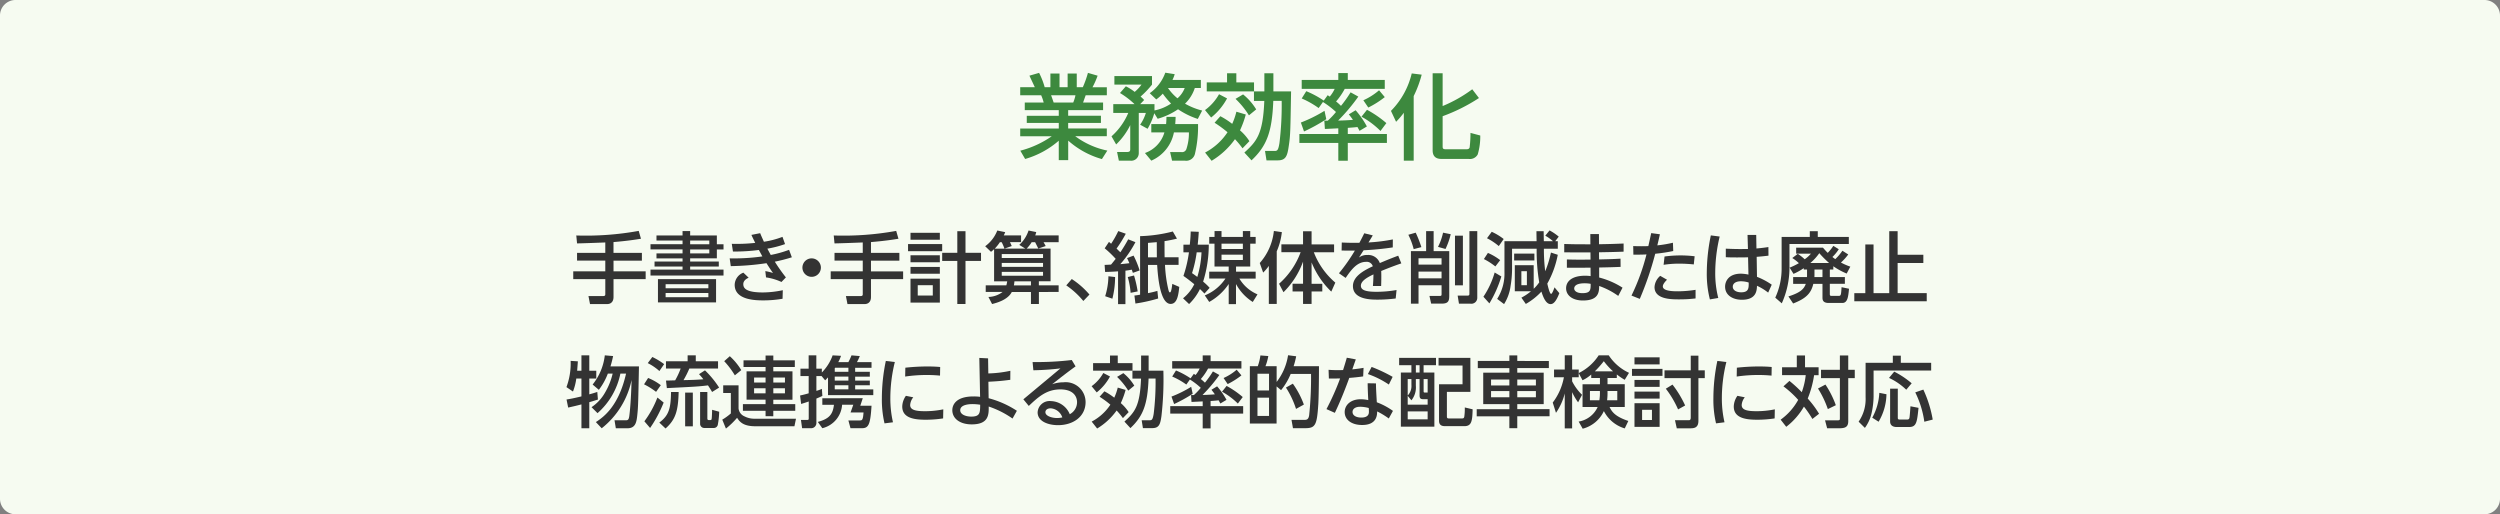 <svg xmlns="http://www.w3.org/2000/svg" xmlns:xlink="http://www.w3.org/1999/xlink" width="350" height="72" viewBox="0 0 350 72"><rect x="0" y="0" width="350" height="72" fill="#808080" stroke="none"/><defs><style>.a{fill:none;}.b{clip-path:url(#a);}.c{fill:#f6fbf1;}.d{fill:#3d893e;}.e{fill:#333;}</style><clipPath id="a"><rect class="a" width="350" height="72"/></clipPath></defs><g transform="translate(0 0)"><g class="b" transform="translate(0 0)"><path class="c" d="M2.174,0H347.826A2.174,2.174,0,0,1,350,2.176V69.824A2.174,2.174,0,0,1,347.826,72H2.174A2.174,2.174,0,0,1,0,69.824V2.176A2.174,2.174,0,0,1,2.174,0" transform="translate(0 0)"/><path class="d" d="M142.84,21.448a12.052,12.052,0,0,1-4.718-2.584V21.6H136.8V18.878a12.416,12.416,0,0,1-4.707,2.557l-.678-1.162a13.779,13.779,0,0,0,4.407-2.021h-4.42V17.169h5.4v-.783H132.32v-1H136.8V14.6h-4.759V13.529h2.646a6.387,6.387,0,0,0-.351-1.018h-2.934V11.389h2.047c-.091-.2-.509-1.083-.757-1.618l1.355-.392a10.518,10.518,0,0,1,.783,2.009h.8V9.471h1.277v1.918h1.134V9.471h1.278v1.918h.847a14.111,14.111,0,0,0,.718-2.009l1.355.392a10.968,10.968,0,0,1-.717,1.618h2.008v1.122h-2.96c-.064.171-.313.875-.365,1.018h2.8V14.6h-4.889v.783h4.588v1h-4.588v.783h5.41v1.083h-4.418A11.36,11.36,0,0,0,143.6,20.26Zm-4.015-7.919a5.3,5.3,0,0,0,.313-1.018h-3.415c.065.144.3.86.364,1.018Z" transform="translate(11.427 0.823)"/><path class="d" d="M149.152,15.031a9.209,9.209,0,0,1-.938,2.179l-1.043-.573a5.822,5.822,0,0,0,.8-1.645h-.991v5.637a1.051,1.051,0,0,1-1.2,1.042h-1.59l-.249-1.213h1.4c.261,0,.443-.064.443-.351V16.7a9.589,9.589,0,0,1-1.97,2.7l-.651-1.135a9.155,9.155,0,0,0,2.347-3.275h-2.1V13.753h2.973a11.57,11.57,0,0,0-2.034-1.553l.821-.939a6.832,6.832,0,0,1,1.238.783,5.761,5.761,0,0,0,.952-1.018h-3.793v-1.2h5.266v1.2a12.745,12.745,0,0,1-1.6,1.671,5.721,5.721,0,0,1,.5.482l-.548.574h1.995v.888a6.332,6.332,0,0,0,2.321-.966,11.646,11.646,0,0,1-1.161-1.384,5.876,5.876,0,0,1-.912.81l-.912-.875a5.973,5.973,0,0,0,2.177-2.871l1.316.209a4.636,4.636,0,0,1-.314.809h3.977V11.5h-.848a5.3,5.3,0,0,1-1.368,2.192,9.429,9.429,0,0,0,2.4.965l-.613,1.174a10.868,10.868,0,0,1-2.764-1.356,9.683,9.683,0,0,1-2.854,1.331Zm1.655,1.514c.039-.431.039-.667.053-1.005h1.276c0,.3-.012.5-.051,1.005h3.193a16.626,16.626,0,0,1-.429,4.148,1.257,1.257,0,0,1-1.435.978h-1.774l-.273-1.2h1.578a.634.634,0,0,0,.7-.418A7.134,7.134,0,0,0,154,17.719h-2.1a5.432,5.432,0,0,1-3.167,3.952l-.887-1.069a4.336,4.336,0,0,0,2.724-2.883h-1.837V16.545Zm.261-5.05a6.838,6.838,0,0,0,1.33,1.448,3.644,3.644,0,0,0,1.016-1.448Z" transform="translate(12.448 0.821)"/><path class="d" d="M158.293,12.95a8.648,8.648,0,0,1-2.229,2.675l-.86-1.043a6.882,6.882,0,0,0,1.967-2.218Zm-3.077,7.58a8.492,8.492,0,0,0,3.142-2.843,17.067,17.067,0,0,0-1.813-1.331l.809-.913a10.949,10.949,0,0,1,1.657,1.069,9.109,9.109,0,0,0,.586-1.7l1.317.392a13.926,13.926,0,0,1-.809,2.218,6.936,6.936,0,0,1,1.316,1.513l-.964,1a12.578,12.578,0,0,0-1.057-1.277,10.923,10.923,0,0,1-3.273,3.026Zm5.5,0c1.747-1.578,2.608-2.609,2.79-7.227h-1.448V11.971h-6.609V10.706h2.842V9.428h1.3v1.278h2.477v1.265h1.447V9.428h1.264v2.543h2.477c-.1,5.753-.1,6.158-.325,7.646-.2,1.383-.4,2.008-1.552,2.008h-1.565l-.208-1.317h1.355c.391,0,.509-.156.665-1.1a43.794,43.794,0,0,0,.313-5.909h-1.174c-.17,4.305-.886,6.289-3.05,8.323Zm-.182-8.141a8.144,8.144,0,0,1,1.837,2.1l-1.016.834a11.7,11.7,0,0,0-1.877-2.309Z" transform="translate(13.496 0.827)"/><path class="d" d="M172.809,17.14l-1.878.091-.077-1.162h.482a10.322,10.322,0,0,0,1.148-1.214,11.8,11.8,0,0,0-1.826-1.4l-.6.848a12.289,12.289,0,0,0-2.372-1.343l.639-1.018a13.411,13.411,0,0,1,2.451,1.317l.547-.756.287.195a4.592,4.592,0,0,0,.691-1.082h-4.615V10.369h5.124V9.4h1.328v.966h5.176v1.252h-5.605a9.3,9.3,0,0,1-1.212,1.761c.377.3.573.509.69.614A16.859,16.859,0,0,0,174.53,12.1l1.082.6a25.509,25.509,0,0,1-2.829,3.353c.21,0,1.212-.025,2.073-.1-.195-.287-.3-.418-.573-.769l.951-.575a12.088,12.088,0,0,1,1.577,2.27l-1.029.614c-.1-.2-.222-.4-.287-.534-.209.025-.574.064-1.357.116v.862h5.476v1.252h-5.476V21.68h-1.328V19.188h-5.45V17.936h5.45Zm-1.683-1.279a24.635,24.635,0,0,1-3.115,1.722l-.443-1.253a19.479,19.479,0,0,0,3.311-1.643Zm5.7-1.317a15.006,15.006,0,0,1,2.712,1.866l-.822,1.1a11.954,11.954,0,0,0-2.659-2Zm2.49-1.774a13.037,13.037,0,0,1-2.308,1.461l-.691-1.018a8.986,8.986,0,0,0,2.2-1.4Z" transform="translate(14.553 0.825)"/><path class="d" d="M180.954,14.959a10.819,10.819,0,0,1-1.082,1.265l-.717-1.526a11.117,11.117,0,0,0,2.908-5.245l1.395.171a15.727,15.727,0,0,1-1.121,3v9.041h-1.383Zm5.436-5.531V14.02a19.268,19.268,0,0,0,4.146-2.347l.939,1.225a24.615,24.615,0,0,1-5.085,2.544v4.15c0,.351,0,.482.509.482h2.79c.351,0,.43-.117.483-.261a17.4,17.4,0,0,0,.117-2.034l1.368.364A8.8,8.8,0,0,1,191.3,20.8a1.248,1.248,0,0,1-1.265.625h-3.727c-.378,0-1.317,0-1.317-1.2V9.428Z" transform="translate(15.579 0.827)"/><path class="e" d="M78.321,31.335c-.565.023-3.335.131-3.954.131l-.108-1.108A41.3,41.3,0,0,0,83,29.715l.315,1.1c-.673.108-1.848.3-3.846.467v1.512h3.976v1.087H79.473v1.5h4.5v1.088h-4.5v2.5c0,.967-.75.989-.837.989H76.181l-.217-1.12h2.032c.141,0,.326,0,.326-.249v-2.12H73.834V35.379h4.487v-1.5H74.367V32.792h3.954Z" transform="translate(6.42 2.609)"/><path class="e" d="M88.271,30.354v-.619h1.064v.619h3.738v1.229h.934v.728h-.934v1.25H89.335V34h4.01V34.7h-4.01v.434h4.672v.827H83.784v-.827h4.487V34.7H84.35V34h3.921v-.436h-3.65v-.7h3.65v-.554H83.784v-.728h4.487V31.06h-3.65v-.706Zm4.692,9.371H84.827V36.464h8.136ZM85.9,37.748h5.986v-.567H85.9ZM85.9,39h5.986V38.41H85.9Zm6.116-7.937H89.335v.522h2.684Zm0,1.251H89.335v.555h2.684Z" transform="translate(7.286 2.61)"/><path class="e" d="M102.685,33.385A21.954,21.954,0,0,1,100.3,34a23.747,23.747,0,0,0,1.553,2.2l-.62.642a7.709,7.709,0,0,0-2.162-.642l-.1-.881a8.621,8.621,0,0,1,1.076.261c-.25-.348-.511-.728-.912-1.37a37.146,37.146,0,0,1-5,.413l-.152-1.088a28.122,28.122,0,0,0,4.573-.272c-.162-.3-.423-.782-.488-.9a26.9,26.9,0,0,1-3.628.218L94.277,31.5a24.321,24.321,0,0,0,3.28-.131c-.348-.718-.391-.793-.533-1.12l1.228-.239c.174.436.216.511.522,1.2a12.245,12.245,0,0,0,2.6-.685l.359,1.012a14.48,14.48,0,0,1-2.477.642c.163.293.424.793.478.88a15.933,15.933,0,0,0,2.564-.717Zm-1.3,5.806a15.859,15.859,0,0,1-2.684.228c-1.162,0-4.018-.065-4.018-2.175A1.863,1.863,0,0,1,95.9,35.538l.739.707c-.75.326-.75.793-.75.9,0,.577.391,1.163,2.759,1.163a13.927,13.927,0,0,0,2.771-.315Z" transform="translate(8.173 2.635)"/><path class="e" d="M105.938,34.536a1.293,1.293,0,1,1-1.292-1.284,1.3,1.3,0,0,1,1.292,1.284" transform="translate(8.987 2.919)"/><path class="e" d="M111.481,31.335c-.565.023-3.335.131-3.954.131l-.108-1.108a41.3,41.3,0,0,0,8.745-.642l.315,1.1c-.673.108-1.848.3-3.846.467v1.512h3.976v1.087h-3.976v1.5h4.5v1.088h-4.5v2.5c0,.967-.75.989-.837.989h-2.455l-.217-1.12h2.032c.141,0,.326,0,.326-.249v-2.12h-4.487V35.379h4.487v-1.5h-3.954V32.792h3.954Z" transform="translate(9.304 2.609)"/><path class="e" d="M121.735,32.559h-4.779v-1h4.779Zm-.326-1.609H117.3v-.968h4.107Zm0,3.152H117.3v-.978h4.107Zm0,1.61H117.3v-.957h4.107Zm0,4.043H117.3V36.4h4.107Zm-.989-2.436h-2.107v1.447h2.107Zm3.433,2.631V33.918h-2.117V32.776h2.117V29.754H125v3.022h2.173v1.142H125v6.034Z" transform="translate(10.17 2.612)"/><path class="e" d="M134.412,38.274v1.685H133.3V38.274h-2.683c-.576,1.13-2.162,1.533-2.76,1.685l-.511-.989a3.407,3.407,0,0,0,1.978-.7h-2.358v-.924h2.889a5.128,5.128,0,0,0,.12-.566h-1.836v-4.5a4.109,4.109,0,0,1-.434.37l-.815-.783a4.892,4.892,0,0,0,1.695-2.2l1.109.228a4.258,4.258,0,0,1-.2.457h2.423v.946H130.36c.076.141.1.2.249.543l-1.009.359h2.911l-.848-.522a4.673,4.673,0,0,0,1.3-2.011l1.076.218a3.457,3.457,0,0,1-.141.468h3.28v.946h-2.118c.076.129.261.445.3.543l-1.032.348-.446-.891H133.4a5.048,5.048,0,0,1-.7.9h3.346v4.577h-1.64v.566h2.77v.924ZM129.2,31.306h-.251a6.315,6.315,0,0,1-.716.9h1.358a6.95,6.95,0,0,0-.39-.9m5.79,1.662h-5.779v.544h5.779Zm0,1.24h-5.779v.544h5.779Zm0,1.25h-5.779V36h5.779ZM133.3,36.785h-2.313a4.725,4.725,0,0,1-.076.566H133.3Z" transform="translate(11.034 2.605)"/><path class="e" d="M138.106,35.912a11.441,11.441,0,0,1,2.477,2.173l-.859.9a11.47,11.47,0,0,0-2.39-2.185Z" transform="translate(11.942 3.153)"/><path class="e" d="M142.274,34.475c.13,0,.761-.034.9-.044.207-.239.457-.566.652-.8a13.886,13.886,0,0,0-1.542-1.478l.6-.9c.118.1.173.153.3.261a13.293,13.293,0,0,0,1-1.772l1.053.37a17.547,17.547,0,0,1-1.292,2.077c.141.141.3.294.533.522.423-.631.749-1.175,1.1-1.816l1.011.4a15.694,15.694,0,0,1-2.118,3.077c.434-.033.977-.1,1.271-.131-.12-.295-.207-.468-.326-.718l.913-.348a13.117,13.117,0,0,1,.847,2.078l-.945.336c-.043-.108-.12-.37-.152-.446-.348.066-.522.1-.891.141v4.686h-1.032V35.376c-.283.022-.783.065-1.814.087Zm1.467,1.7a12.41,12.41,0,0,1-.38,3.033l-1.01-.348a9.834,9.834,0,0,0,.455-2.793Zm2.65-.218a16.166,16.166,0,0,1,.511,2.229l-.988.2a10.742,10.742,0,0,0-.4-2.207Zm6.334,1.6c-.108,1.033-.261,2.381-1.205,2.381-1.445,0-1.783-3.653-1.89-5.457h-1.283v3.947a13.275,13.275,0,0,0,1.315-.315l.109,1.065a22.111,22.111,0,0,1-3.183.707l-.142-1.12c.217-.021.382-.044.795-.119V30.451a20.508,20.508,0,0,0,4.583-.652l.577,1c-.447.108-1.043.249-1.739.347,0,.544,0,1.772.012,2.262h1.955v1.066h-1.9a18.359,18.359,0,0,0,.466,3.446c.1.37.13.4.239.4.163,0,.261-.707.315-1.186Zm-3.15-6.262c-.2.012-1.054.087-1.228.1v2.022h1.239Z" transform="translate(12.372 2.61)"/><path class="e" d="M152.375,39.15a5.754,5.754,0,0,0,1.575-1.969c-.879-.717-1.141-.891-1.521-1.163a17.372,17.372,0,0,0,.772-3.3h-.772V31.647h.89c.11-1,.12-1.511.13-1.848l1.129.044c-.032.544-.075,1.131-.151,1.8h1.553a17.345,17.345,0,0,1-.792,5.176,7.492,7.492,0,0,1,.912.869l-.727.8c-.13-.141-.251-.272-.63-.631a7.5,7.5,0,0,1-1.522,2.1Zm1.912-6.436a16.664,16.664,0,0,1-.652,2.914c.272.184.446.315.739.532a13.771,13.771,0,0,0,.587-3.446Zm1.76-2.153h.739v-.826h.977v.826h2.988v-.826h1.032v.826h.76v.945h-.76v3.2h-1.988v.717h2.748v.968h-2.28A5.391,5.391,0,0,0,162.8,38.6l-.663,1.066a6.83,6.83,0,0,1-2.347-2.512v2.815h-1.021V37.149a7.9,7.9,0,0,1-2.727,2.512l-.62-.914a6.352,6.352,0,0,0,2.89-2.359h-2.271V35.42h2.727V34.7h-1.988v-3.2h-.739Zm1.716,1.685h2.988v-.74h-2.988Zm0,1.544h2.988V33.04h-2.988Z" transform="translate(13.25 2.61)"/><path class="e" d="M163.526,34.617a6.43,6.43,0,0,1-.793.936l-.477-1.338a8,8,0,0,0,1.977-4.489l1.118.163a9.127,9.127,0,0,1-.717,2.685v7.372h-1.108Zm1.434,2.5A10.9,10.9,0,0,0,167.98,32.7h-2.695v-1.1h3.032V29.767h1.195v1.838h3.151v1.1h-2.836a10.506,10.506,0,0,0,3.009,4.251l-.564,1.262a11.836,11.836,0,0,1-2.76-4.089v2.99h1.5v1.076h-1.5v1.751h-1.195V38.193H166.85V37.118h1.467v-3.1a11.489,11.489,0,0,1-2.738,4.284Z" transform="translate(14.109 2.609)"/><path class="e" d="M177.19,30.318c-.163.283-.424.717-.6.989A24.148,24.148,0,0,0,180,30.883L179.992,32a38.073,38.073,0,0,1-4.085.4c-.217.337-.434.685-.651,1.021a1.861,1.861,0,0,1,1.195-.359,1.718,1.718,0,0,1,1.727,1.131c1.065-.457,1.9-.782,2.575-1.033l.435,1.077c-.988.337-1.858.674-2.814,1.065.033.729,0,1.8-.011,2.1h-1.151c.043-.555.065-.968.076-1.621-.967.457-1.76.945-1.76,1.587,0,.609.662.848,2.2.848a16.2,16.2,0,0,0,2.792-.25l-.12,1.185a20.5,20.5,0,0,1-2.476.163c-.967,0-3.51,0-3.51-1.9,0-1.38,1.575-2.207,2.782-2.772a.874.874,0,0,0-.924-.62c-1.26,0-2.063,1.055-2.878,2.251l-.935-.653a25.486,25.486,0,0,0,2.227-3.174c-.705.011-1.021.011-1.858-.011l.022-1.12c.435.022,1.053.044,1.716.044h.749c.359-.673.446-.847.685-1.337Z" transform="translate(14.997 2.636)"/><path class="e" d="M182.427,29.963a16.673,16.673,0,0,1,.793,2.022l-1.076.282a10.078,10.078,0,0,0-.749-2.01Zm1.457-.218h1.053v2.8h2.184v6.274c0,.706-.141,1.076-1.033,1.076h-1.5l-.238-1.076H185.7c.261,0,.347,0,.347-.239v-1.25h-3.226V39.9h-1.064v-7.35h2.129Zm-1.065,4.686h3.226V33.55h-3.226Zm0,1.924h3.226v-.946h-3.226Zm4.509-6.176a10.351,10.351,0,0,1-.728,2.067l-1.053-.294a8.048,8.048,0,0,0,.707-1.99Zm1.705,7.156h-1.109V30.387h1.109Zm.913-7.59h1.1v9.3a.835.835,0,0,1-.978.859h-1.586l-.185-1.13h1.3c.315,0,.348-.044.348-.315Z" transform="translate(15.773 2.611)"/><path class="e" d="M193.574,36.1a16.308,16.308,0,0,1-1.673,3.772l-.837-.934a11.984,11.984,0,0,0,1.576-3.393Zm-1.879-3.294a7.786,7.786,0,0,1,1.717,1.012l-.675.88a9.275,9.275,0,0,0-1.607-1.033Zm.533-2.958a8.061,8.061,0,0,1,1.674,1.012l-.685.989a8.552,8.552,0,0,0-1.652-1.1Zm5.877,7.98a5.719,5.719,0,0,0,.772-.9,26.431,26.431,0,0,1-.359-4.708h-3.443v2.947a14.742,14.742,0,0,1-.208,2.272,6.288,6.288,0,0,1-.911,2.532l-.967-.728a6.584,6.584,0,0,0,1.021-3.784V31.165h4.5c-.011-.271-.022-1.2-.022-1.4h1.01c0,.2.023,1.186.023,1.4h1.28a5.837,5.837,0,0,0-1.075-.771l.6-.74a7.715,7.715,0,0,1,1.283.87l-.49.641h.36V32.22h-1.946a23.457,23.457,0,0,0,.185,3.152,14.854,14.854,0,0,0,.8-2.619l.957.314a13.286,13.286,0,0,1-1.467,4.034c.087.37.326,1.436.533,1.436.163,0,.413-.728.478-.913l.674.815c-.382,1-.761,1.533-1.217,1.533-.707,0-1.086-1.119-1.293-1.75A9.18,9.18,0,0,1,197,39.95l-.618-.88a7.558,7.558,0,0,0,1.337-.892h-2.261V34.525H198.1Zm-2.738-4.924H198.2v.957h-2.835Zm1.011,4.424h.772V35.362h-.772Z" transform="translate(16.614 2.603)"/><path class="e" d="M205.125,30.124h1.207l.01,1.425c1.8-.034,2-.044,3.443-.1v1.141c-1.521.053-1.705.053-3.443.087l.011,1c1.684-.044,1.868-.044,3-.11l.011,1.153c-1.152.044-1.337.053-3,.087v1.4a11.262,11.262,0,0,1,3.271,1.424l-.6,1.153a10.445,10.445,0,0,0-2.673-1.391c-.011.815-.043,2.033-2.271,2.033-1.5,0-2.357-.752-2.357-1.708s.793-1.761,2.672-1.761a5.25,5.25,0,0,1,.761.054l-.011-1.186c-1.64.023-1.825.023-3.313.012V33.68c1.271.032,1.466.032,3.313.021l-.011-1.012c-1.738.011-1.935.011-3.672-.01V31.515c1.586.044,1.782.044,3.661.044Zm-.8,6.893c-1.282,0-1.455.478-1.455.728,0,.294.3.653,1.152.653,1.151,0,1.151-.479,1.151-1.305a4.322,4.322,0,0,0-.848-.075" transform="translate(17.52 2.644)"/><path class="e" d="M210.135,38.747a29.929,29.929,0,0,0,2.1-5.763c-.13.012-.825.044-1.835.033l-.023-1.2c.315.01.641.022,1.141.022.586,0,.826-.012.978-.022.064-.283.347-1.554.4-1.816l1.216.163c-.121.555-.141.653-.359,1.554a17,17,0,0,0,2.184-.37l.043,1.163a23.952,23.952,0,0,1-2.521.381,45.176,45.176,0,0,1-2.162,6.318Zm4.975-2.218c-.173.173-.586.586-.586.934,0,.685,1.521.685,2.183.685a16.677,16.677,0,0,0,2.4-.207v1.206a18.833,18.833,0,0,1-2.27.131c-1.141,0-3.477,0-3.477-1.718a2.229,2.229,0,0,1,.8-1.576Zm3.748-2.142a19.691,19.691,0,0,0-1.988-.11,13.965,13.965,0,0,0-2.238.164l.13-1.164a16.461,16.461,0,0,1,4.215-.033Z" transform="translate(18.273 2.634)"/><path class="e" d="M221.638,30.462a21.992,21.992,0,0,0-.621,5.056,14.061,14.061,0,0,0,.424,3.544l-1.173.2a14.421,14.421,0,0,1-.434-3.74A26.352,26.352,0,0,1,220.4,30.3Zm3.9-.228h1.216l.033,1.9c.837-.076,1.216-.131,1.673-.2l.011,1.206c-.772.087-.859.1-1.652.163l.043,2.8a9.685,9.685,0,0,1,2.065,1.1l-.5,1.11a7.429,7.429,0,0,0-1.565-.957c-.021.664-.087,1.957-2.117,1.957-1.228,0-2.347-.6-2.347-1.837,0-.739.488-1.816,2.216-1.816a5.557,5.557,0,0,1,1.053.129l-.054-2.424c-.118.011-.76.022-1.564.022-.707,0-1.184-.011-1.553-.033V32.159c1.205.054,1.76.064,3.1.044Zm-.924,6.491c-.837,0-1.141.392-1.141.751,0,.543.576.794,1.173.794,1.077,0,1.065-.609,1.054-1.371a3.64,3.64,0,0,0-1.086-.174" transform="translate(19.116 2.654)"/><path class="e" d="M229.545,30.56h3.943v-.806h1.118v.806h4.346v.989h-8.31v3.457a12.18,12.18,0,0,1-1.075,4.849l-.913-.794a9.653,9.653,0,0,0,.89-4.088Zm3.1,4.37a9.084,9.084,0,0,1-1.435.8l-.543-.87a10.182,10.182,0,0,0,1.293-.63,5.8,5.8,0,0,0-.924-.719l.772-.586a7.131,7.131,0,0,1,.967.761,4.488,4.488,0,0,0,.87-.783h-2.065V32.06h3.749c.174.195.368.434.673.729a6.487,6.487,0,0,0,.782-.979l.762.468a5.742,5.742,0,0,1-.891,1.087c.109.087.184.151.4.3a6.924,6.924,0,0,0,1-1.175l.814.523a7.24,7.24,0,0,1-1.021,1.13,8.656,8.656,0,0,0,1.315.575l-.511.968a9.833,9.833,0,0,1-1.87-1.023v.457h-.488v1.055H238.4v.945h-2.108V38.55c0,.1,0,.261.2.261h1.064c.305,0,.315-.207.38-1.217l1.043.218c-.1,1.032-.174,1.99-.934,1.99h-1.913c-.868,0-.868-.5-.868-.783V37.126h-1.283c-.3,1.261-.934,2.022-2.824,2.75l-.663-.989c1.727-.544,2.184-1.065,2.434-1.761h-1.771v-.945h1.934c0-.054.011-.1.011-.208v-.847h-.457Zm3.552-.718a14.782,14.782,0,0,1-1.379-1.379,7.1,7.1,0,0,1-1.26,1.379Zm-.934.914h-1.12v.838c0,.12-.011.174-.011.218h1.13Z" transform="translate(19.883 2.612)"/><path class="e" d="M244.9,29.754v3.3h3.6v1.153h-3.6v4.218h4.074v1.141H238.835V38.431h1.543V31.613h1.15v6.817h2.2V29.754Z" transform="translate(20.768 2.612)"/><path class="e" d="M74.338,48.976a7.672,7.672,0,0,1-.466,1.825l-.913-.619a9.588,9.588,0,0,0,.587-3.676l1.011.066c-.034.478-.066.913-.1,1.315h.6V45.735h1.1v2.153h.978v1.088h-.978v2.217c.565-.152.762-.218,1.12-.337l.087,1.066c-.652.207-.858.272-1.207.369v3.654h-1.1V52.6c-.565.151-1.173.293-1.858.445l-.228-1.13c.413-.066.923-.152,2.086-.435v-2.5Zm2.738,6.1c1.162-.749,3.215-2.305,4.226-6.783h-.793a10.015,10.015,0,0,1-3.2,5.534l-.837-.838a6,6,0,0,0,1.923-2.1,9.413,9.413,0,0,0,1.033-2.6h-.674a8.825,8.825,0,0,1-1.26,2.272l-.87-.74a8,8,0,0,0,1.705-4.088l1.163.1c-.077.347-.163.772-.37,1.446h3.987c-.1,5.034-.109,5.6-.217,6.665s-.207,2-1.4,2h-1.62l-.185-1.119h1.489c.348,0,.489,0,.576-.566.108-.783.26-2.533.326-5.078a11.639,11.639,0,0,1-4.183,6.763Z" transform="translate(6.344 4.015)"/><path class="e" d="M83.524,48.9A7.538,7.538,0,0,1,85.3,49.91l-.663.934a9.833,9.833,0,0,0-1.684-1.054ZM85.7,52.344A17.635,17.635,0,0,1,83.8,55.9L83,54.966a13.779,13.779,0,0,0,1.825-3.328Zm-1.586-6.381a9.69,9.69,0,0,1,1.652,1l-.664.968a7.4,7.4,0,0,0-1.629-1.11Zm3.684,4.9c-.066,2.544-.382,3.838-1.837,5.11l-.87-.827c1.326-.99,1.609-1.946,1.641-4.284Zm4.682,0c-.141-.249-.217-.381-.576-.925-1.368.164-1.792.185-5.758.382l-.12-1.055c.228,0,.967-.022,1.283-.033a10.469,10.469,0,0,0,.771-1.652H86.023V46.562h3.032v-.827h1.14v.827h3.118v1.021h-4.02a13.6,13.6,0,0,1-.815,1.621c1.162-.023,1.792-.044,2.78-.121a9.3,9.3,0,0,0-.608-.717l.836-.533a13.54,13.54,0,0,1,1.978,2.414Zm-2.695,4.806H88.707V50.953h1.075Zm2.032-4.806V54.53c0,.066,0,.261.163.261h.25c.152,0,.174-.053.2-.249.011-.076.043-.6.054-1.186l.989.272a10.982,10.982,0,0,1-.185,1.783.569.569,0,0,1-.62.49H91.423a.58.58,0,0,1-.621-.566V50.866Z" transform="translate(7.213 4.015)"/><path class="e" d="M93.159,49.929h2.151v3.25a1.358,1.358,0,0,0,.815,1.088,3.027,3.027,0,0,0,1.445.337h5.779l-.217,1.055H97.657c-1.7,0-2.205-.632-2.553-1.186a11,11,0,0,1-1.564,1.511l-.511-1.25a7.717,7.717,0,0,0,1.2-.87V51H93.159Zm.924-4.077A8.64,8.64,0,0,1,95.69,47.8l-.9.729A11.616,11.616,0,0,0,93.3,46.548Zm9.1,1.512h-3.01v.608h2.684v3.969h-2.684v.619h3.074v.934h-3.074v.761H99.091v-.761H95.918V52.56h3.173v-.619H96.429V47.972h2.662v-.608H96.005v-.936h3.086v-.674h1.086v.674h3.01Zm-5.7,2.174h1.608v-.7H97.483Zm0,1.51h1.608v-.706H97.483Zm2.693-1.51h1.629v-.7h-1.629Zm0,1.51h1.629v-.706h-1.629Z" transform="translate(8.089 4.017)"/><path class="e" d="M103.049,51.356c.337-.077.6-.132,1.205-.306V48.637H103.1V47.6h1.15V45.735h1.076V47.6h.771v.534a6.582,6.582,0,0,0,1.511-2.4l1.173.064a5.32,5.32,0,0,1-.38.881h1.412a7.826,7.826,0,0,0,.436-.945l1.162.1a6.549,6.549,0,0,1-.4.848h2.042v.793h-2.292v.566h2.053v.674h-2.053v.555h2.053v.652h-2.053V50.5H113.3v.8H106.96v-2.48c-.152.164-.217.228-.4.413l-.5-.6h-.727v2.077a6,6,0,0,0,.771-.283l.066.989c-.251.12-.348.164-.837.37v3.371a.734.734,0,0,1-.836.772h-1.164l-.162-1.153h.89c.2,0,.2-.11.2-.207V52.192c-.4.141-.684.228-1.064.348Zm8.778.38-.348,1.055h1.575c-.163,2.631-.413,3.143-1.347,3.143h-1.6l-.295-1.088H111.4c.358,0,.455-.076.533-1.12h-1.814l.379-1.076h-1.564a3.621,3.621,0,0,1-2.77,3.284l-.63-.881c1.651-.446,2.1-1.1,2.26-2.4h-1.629v-.914Zm-3.923-3.7h1.912v-.566h-1.858c-.021.033-.032.044-.054.076Zm0,1.229h1.912v-.555H107.9Zm0,1.228h1.912v-.575H107.9Z" transform="translate(8.961 4.015)"/><path class="e" d="M115.4,46.607a21.1,21.1,0,0,0-.629,5.011,14.96,14.96,0,0,0,.368,3.424l-1.184.152a14.561,14.561,0,0,1-.37-3.566,25.544,25.544,0,0,1,.554-5.175ZM122.16,54.5a16.341,16.341,0,0,1-2.422.185c-1.543,0-3.3-.195-3.3-1.848a2.709,2.709,0,0,1,.51-1.5l1.034.207a1.919,1.919,0,0,0-.436,1.077c0,.652.652.869,2.075.869a12.6,12.6,0,0,0,2.564-.261Zm-5.29-7.1a28.779,28.779,0,0,1,3.063-.174c.924,0,1.466.044,1.814.076l-.021,1.207c-.261-.023-.9-.088-1.87-.088a20.6,20.6,0,0,0-3.01.219Z" transform="translate(9.877 4.078)"/><path class="e" d="M130.774,49.13c-1.348.173-1.739.2-3.064.271l.033,2.305a13.377,13.377,0,0,1,3.954,1.761l-.609,1.088a12.816,12.816,0,0,0-3.335-1.685c.011,1.1.033,2.5-2.379,2.5-1.629,0-2.715-.8-2.715-1.99,0-.673.434-1.923,2.965-1.923a7.034,7.034,0,0,1,.924.054l-.11-5.447,1.228.064.033,2.109a16.52,16.52,0,0,0,3.085-.37Zm-5.27,3.4c-.249,0-1.738,0-1.738.858,0,.61.8.892,1.542.892,1.239,0,1.239-.533,1.25-1.663a7.369,7.369,0,0,0-1.054-.087" transform="translate(10.666 4.044)"/><path class="e" d="M131.808,51.835,137,47.508a36.547,36.547,0,0,1-3.791.262l-.109-1.153a40.821,40.821,0,0,0,5.487-.283l.532.892c-.988.7-2.162,1.62-3.282,2.5a4.773,4.773,0,0,1,1.576-.272,2.792,2.792,0,0,1,3.107,2.762c0,2.022-1.716,3.239-3.857,3.239-1.347,0-2.858-.511-2.858-1.793a1.673,1.673,0,0,1,1.848-1.577,2.943,2.943,0,0,1,2.651,1.837,1.9,1.9,0,0,0,1.021-1.674c0-.936-.663-1.8-2.325-1.8-1.868,0-3.01.956-4.432,2.315Zm3.825,1.262c-.489,0-.739.249-.739.543,0,.522.88.816,1.652.816a3.263,3.263,0,0,0,.716-.087,1.853,1.853,0,0,0-1.629-1.272" transform="translate(11.462 4.068)"/><path class="e" d="M143.173,48.691a7.148,7.148,0,0,1-1.858,2.228l-.716-.869a5.744,5.744,0,0,0,1.64-1.849Zm-2.563,6.316a7.074,7.074,0,0,0,2.617-2.369,13.6,13.6,0,0,0-1.51-1.11l.674-.761a9.093,9.093,0,0,1,1.379.892,7.561,7.561,0,0,0,.489-1.414l1.1.326a11.4,11.4,0,0,1-.673,1.848,5.818,5.818,0,0,1,1.1,1.262l-.805.837a10.387,10.387,0,0,0-.879-1.065,9.122,9.122,0,0,1-2.727,2.523Zm4.585,0c1.455-1.316,2.173-2.174,2.324-6.023h-1.205V47.875h-5.508V46.82h2.367V45.754h1.087V46.82h2.064v1.055h1.205V45.754h1.054v2.121h2.064a44.961,44.961,0,0,1-.272,6.37c-.163,1.153-.337,1.674-1.292,1.674h-1.3l-.175-1.1h1.129c.326,0,.424-.131.554-.913a36.522,36.522,0,0,0,.261-4.926h-.977c-.141,3.588-.739,5.241-2.542,6.936Zm-.152-6.785a6.82,6.82,0,0,1,1.532,1.75l-.848.7a9.816,9.816,0,0,0-1.564-1.924Z" transform="translate(12.226 4.017)"/><path class="e" d="M155.27,52.182c-.217.01-1.315.064-1.565.075l-.064-.967h.4A8.565,8.565,0,0,0,155,50.28a9.748,9.748,0,0,0-1.522-1.164l-.5.707A10.256,10.256,0,0,0,151,48.7l.532-.848a11.058,11.058,0,0,1,2.042,1.1l.457-.63.239.162a3.858,3.858,0,0,0,.576-.9H151V46.539h4.27v-.8h1.108v.8h4.313v1.044h-4.672a7.617,7.617,0,0,1-1.011,1.467c.316.25.478.423.577.51a13.78,13.78,0,0,0,1.118-1.576l.9.5a21.38,21.38,0,0,1-2.358,2.795c.174,0,1.011-.022,1.728-.088-.163-.238-.25-.347-.478-.64l.792-.48a10.031,10.031,0,0,1,1.315,1.892l-.859.511c-.087-.162-.185-.336-.239-.446-.174.023-.477.055-1.129.1v.717h4.562v1.044h-4.562v2.076H155.27V53.889h-4.541V52.845h4.541Zm-1.4-1.066a20.363,20.363,0,0,1-2.6,1.435l-.37-1.043a16.26,16.26,0,0,0,2.759-1.37Zm4.747-1.1a12.538,12.538,0,0,1,2.26,1.556l-.685.913a10.053,10.053,0,0,0-2.216-1.663Zm2.075-1.478a10.826,10.826,0,0,1-1.924,1.218l-.575-.848a7.514,7.514,0,0,0,1.836-1.163Z" transform="translate(13.107 4.015)"/><path class="e" d="M167.466,45.867a10.209,10.209,0,0,1-.36,1.391h3.552c0,2.1-.042,4.62-.1,5.413-.185,2.838-.413,3.262-1.835,3.262h-1.707l-.205-1.163h1.727c.39,0,.651-.012.749-.674a50.646,50.646,0,0,0,.261-5.762H166.7a9.018,9.018,0,0,1-1.347,2.272l-.629-.521v5.2H160.98V47.259h1.108a6.979,6.979,0,0,0,.37-1.512l1.108.087a7.33,7.33,0,0,1-.4,1.425h1.565v2.2a8.1,8.1,0,0,0,1.6-3.74Zm-3.8,2.445h-1.618V50.65h1.618Zm0,3.349h-1.618v2.555h1.618Zm3.78,1.575a12.492,12.492,0,0,0-1.412-2.989L167,49.7a12.3,12.3,0,0,1,1.543,2.924Z" transform="translate(13.998 4.013)"/><path class="e" d="M174.956,46.273c-.076.228-.424,1.2-.489,1.4.826-.087,1.217-.151,1.575-.216l-.054,1.2c-.511.076-1.39.174-1.945.207-.37,1.023-1.108,2.989-2.02,4.892l-1.174-.521a35.558,35.558,0,0,0,1.912-4.295c-.489.011-1.087.022-1.575.011l-.043-1.218a17.957,17.957,0,0,0,2.032.033c.293-.934.37-1.2.522-1.727Zm4.617,8.274a10.527,10.527,0,0,0-1.63-.989c0,.5-.032,1.9-2.1,1.9-1.509,0-2.443-.751-2.443-1.806,0-.956.8-1.8,2.249-1.8a5.186,5.186,0,0,1,1.053.121c-.043-.783-.076-1.545-.087-2.359l1.163.021c.01.718.021.914.12,2.642a9.719,9.719,0,0,1,2.259,1.206Zm-4.02-1.641c-.652,0-1.054.293-1.054.729,0,.511.543.783,1.216.783,1.076,0,1.076-.61,1.076-.839,0-.086,0-.152-.022-.5a4.9,4.9,0,0,0-1.216-.174m1.618-5.577a21.341,21.341,0,0,1,2.943,1.391l-.532,1.077a12.68,12.68,0,0,0-2.933-1.469Z" transform="translate(14.856 4.041)"/><path class="e" d="M185.37,46.054v1.033h-1.737V48.11h1.509v7.578h-4.692V48.11h1.477V47.087H180.21V46.054Zm-2.3,2.969h-.521v.934a2.88,2.88,0,0,1-.62,2.044l-.521-.63v1.24H184.2v-.763h-.564c-.436,0-.566-.119-.566-.565Zm-1.14,0h-.521v2.305a1.926,1.926,0,0,0,.521-1.478Zm2.271,4.534h-2.791v1.11H184.2Zm-1.13-6.469h-.521v1.021h.521Zm1.13,1.935h-.564v1.631c0,.24.01.261.228.261h.336Zm5.986,1.8h-3.291v3.446c0,.24.1.272.315.272h1.716c.239,0,.336,0,.4-.228A7.381,7.381,0,0,0,189.4,53l1.1.261c-.043,1.718-.163,2.359-1.185,2.359h-2.586c-.347,0-.934,0-.934-.761v-5.1h3.291V47.131h-3.357V46.054h4.454Z" transform="translate(15.67 4.043)"/><path class="e" d="M200.3,47.517h-4.421v.642h3.7v4.4h-3.7v.706h4.52v1h-4.52v1.664h-1.109V54.269H190.2v-1h4.573v-.706h-3.661v-4.4h3.661v-.642h-4.421v-1h4.421v-.782h1.109v.782H200.3Zm-8.092,2.436h2.563v-.838H192.21Zm0,1.652h2.563v-.869H192.21Zm3.672-1.652h2.607v-.838h-2.607Zm0,1.652h2.607v-.869h-2.607Z" transform="translate(16.539 4.015)"/><path class="e" d="M205.379,48.421a5.074,5.074,0,0,1-1.217.8l-.533-1V48.8h-.923v.566a7.117,7.117,0,0,0,1.39,1.892l-.554,1.055a8.1,8.1,0,0,1-.836-1.425v5.077h-1.033v-4.9a8.236,8.236,0,0,1-1.227,2.717l-.455-1.435a8.3,8.3,0,0,0,1.563-3.544h-1.379V47.725h1.5v-2h1.033v2h.923v.488a6.984,6.984,0,0,0,2.792-2.478h1.412a6.821,6.821,0,0,0,2.836,2.446l-.6.978a8.349,8.349,0,0,1-1.109-.751v.5h-1.3v.869h2.412v3.186h-2.129c.326.684.783,1.337,2.629,1.957l-.5,1.043a4.812,4.812,0,0,1-2.922-2.425,4.522,4.522,0,0,1-2.966,2.468l-.565-1a3.547,3.547,0,0,0,2.662-2.044h-2.118V49.779H206.6V48.91h-1.216Zm1.139,3.6a6.445,6.445,0,0,0,.077-1.293H205.2v1.293Zm1.924-4.044a9.89,9.89,0,0,1-1.3-1.424,14.633,14.633,0,0,1-1.26,1.424Zm.587,4.044V50.726h-1.37a8.681,8.681,0,0,1-.054,1.293Z" transform="translate(17.391 4.014)"/><path class="e" d="M214.47,48.6H210.2v-.978h4.27Zm-.4-1.6h-3.52v-.989h3.52Zm0,3.143h-3.52v-.968h3.52Zm0,1.64h-3.52v-.978h3.52Zm0,3.958h-3.52V52.428h3.52Zm-1.075-2.392h-1.38v1.435h1.38Zm5.432-7.578H219.5V47.83h.891v1.087H219.5V54.9c0,.946-.564,1.044-1.118,1.044h-1.912l-.25-1.131h1.934c.249,0,.272-.2.272-.412v-5.48h-3.672V47.83h3.672ZM216.653,53.3a13.609,13.609,0,0,0-1.716-2.9l.934-.575a14.609,14.609,0,0,1,1.771,2.924Z" transform="translate(18.278 4.019)"/><path class="e" d="M222.5,46.607a21.1,21.1,0,0,0-.63,5.011,14.942,14.942,0,0,0,.37,3.424l-1.185.152a14.561,14.561,0,0,1-.37-3.566,25.625,25.625,0,0,1,.554-5.175ZM229.26,54.5a16.332,16.332,0,0,1-2.422.185c-1.542,0-3.3-.195-3.3-1.848a2.709,2.709,0,0,1,.51-1.5l1.033.207a1.927,1.927,0,0,0-.435,1.077c0,.652.652.869,2.075.869a12.607,12.607,0,0,0,2.564-.261Zm-5.29-7.1a28.779,28.779,0,0,1,3.063-.174c.924,0,1.467.044,1.814.076l-.021,1.207c-.261-.023-.9-.088-1.868-.088a20.572,20.572,0,0,0-3.01.219Z" transform="translate(19.19 4.078)"/><path class="e" d="M230.578,49.311a18.094,18.094,0,0,1,1.727,1.577,9.919,9.919,0,0,0,.553-2.381h-3.313V47.4h2.064V45.745h1.152V47.4h1.9v1.108h-.63a14.412,14.412,0,0,1-.891,3.272,13.723,13.723,0,0,1,1.586,2.131l-.934.729a14.77,14.77,0,0,0-1.185-1.73,9.627,9.627,0,0,1-2.476,2.827l-.783-1a8.394,8.394,0,0,0,2.455-2.773,13.839,13.839,0,0,0-2.065-1.892Zm5.04.511a13.294,13.294,0,0,1,1.455,2.891l-1.118.544a13.8,13.8,0,0,0-1.379-2.88Zm3.193-4.077v2.011h.913v1.163h-.913v6.035c0,.837-.457.989-1.292.989h-1.663l-.292-1.11h1.705c.347,0,.37-.044.37-.272V48.919H235V47.756h2.64V45.745Z" transform="translate(19.943 4.016)"/><path class="e" d="M244.179,45.775h1.12v1h4.248v1.076h-8.061v3.664a11.187,11.187,0,0,1-.281,2.305,5.6,5.6,0,0,1-.935,2.067l-.88-.87a5.531,5.531,0,0,0,.977-3.425V46.775h3.813Zm-.89,5.4a7.821,7.821,0,0,1-1.1,3.849l-.89-.566a7.968,7.968,0,0,0,.99-3.479Zm1.087-3.164a12.419,12.419,0,0,1,2.443,1.631l-.76.9a8.794,8.794,0,0,0-2.412-1.653Zm-.576,2.381h1.075v4.077c0,.25.13.25.337.25h.947c.26,0,.314-.1.347-.239.042-.2.086-.838.141-1.62l1.129.218c-.208,2.011-.283,2.685-1.326,2.685H244.7c-.315,0-.9-.1-.9-.782Zm4.65.131a16.4,16.4,0,0,1,1.314,4.2l-1.174.3a13.438,13.438,0,0,0-1.27-4.11Z" transform="translate(20.816 4.019)"/></g></g></svg>